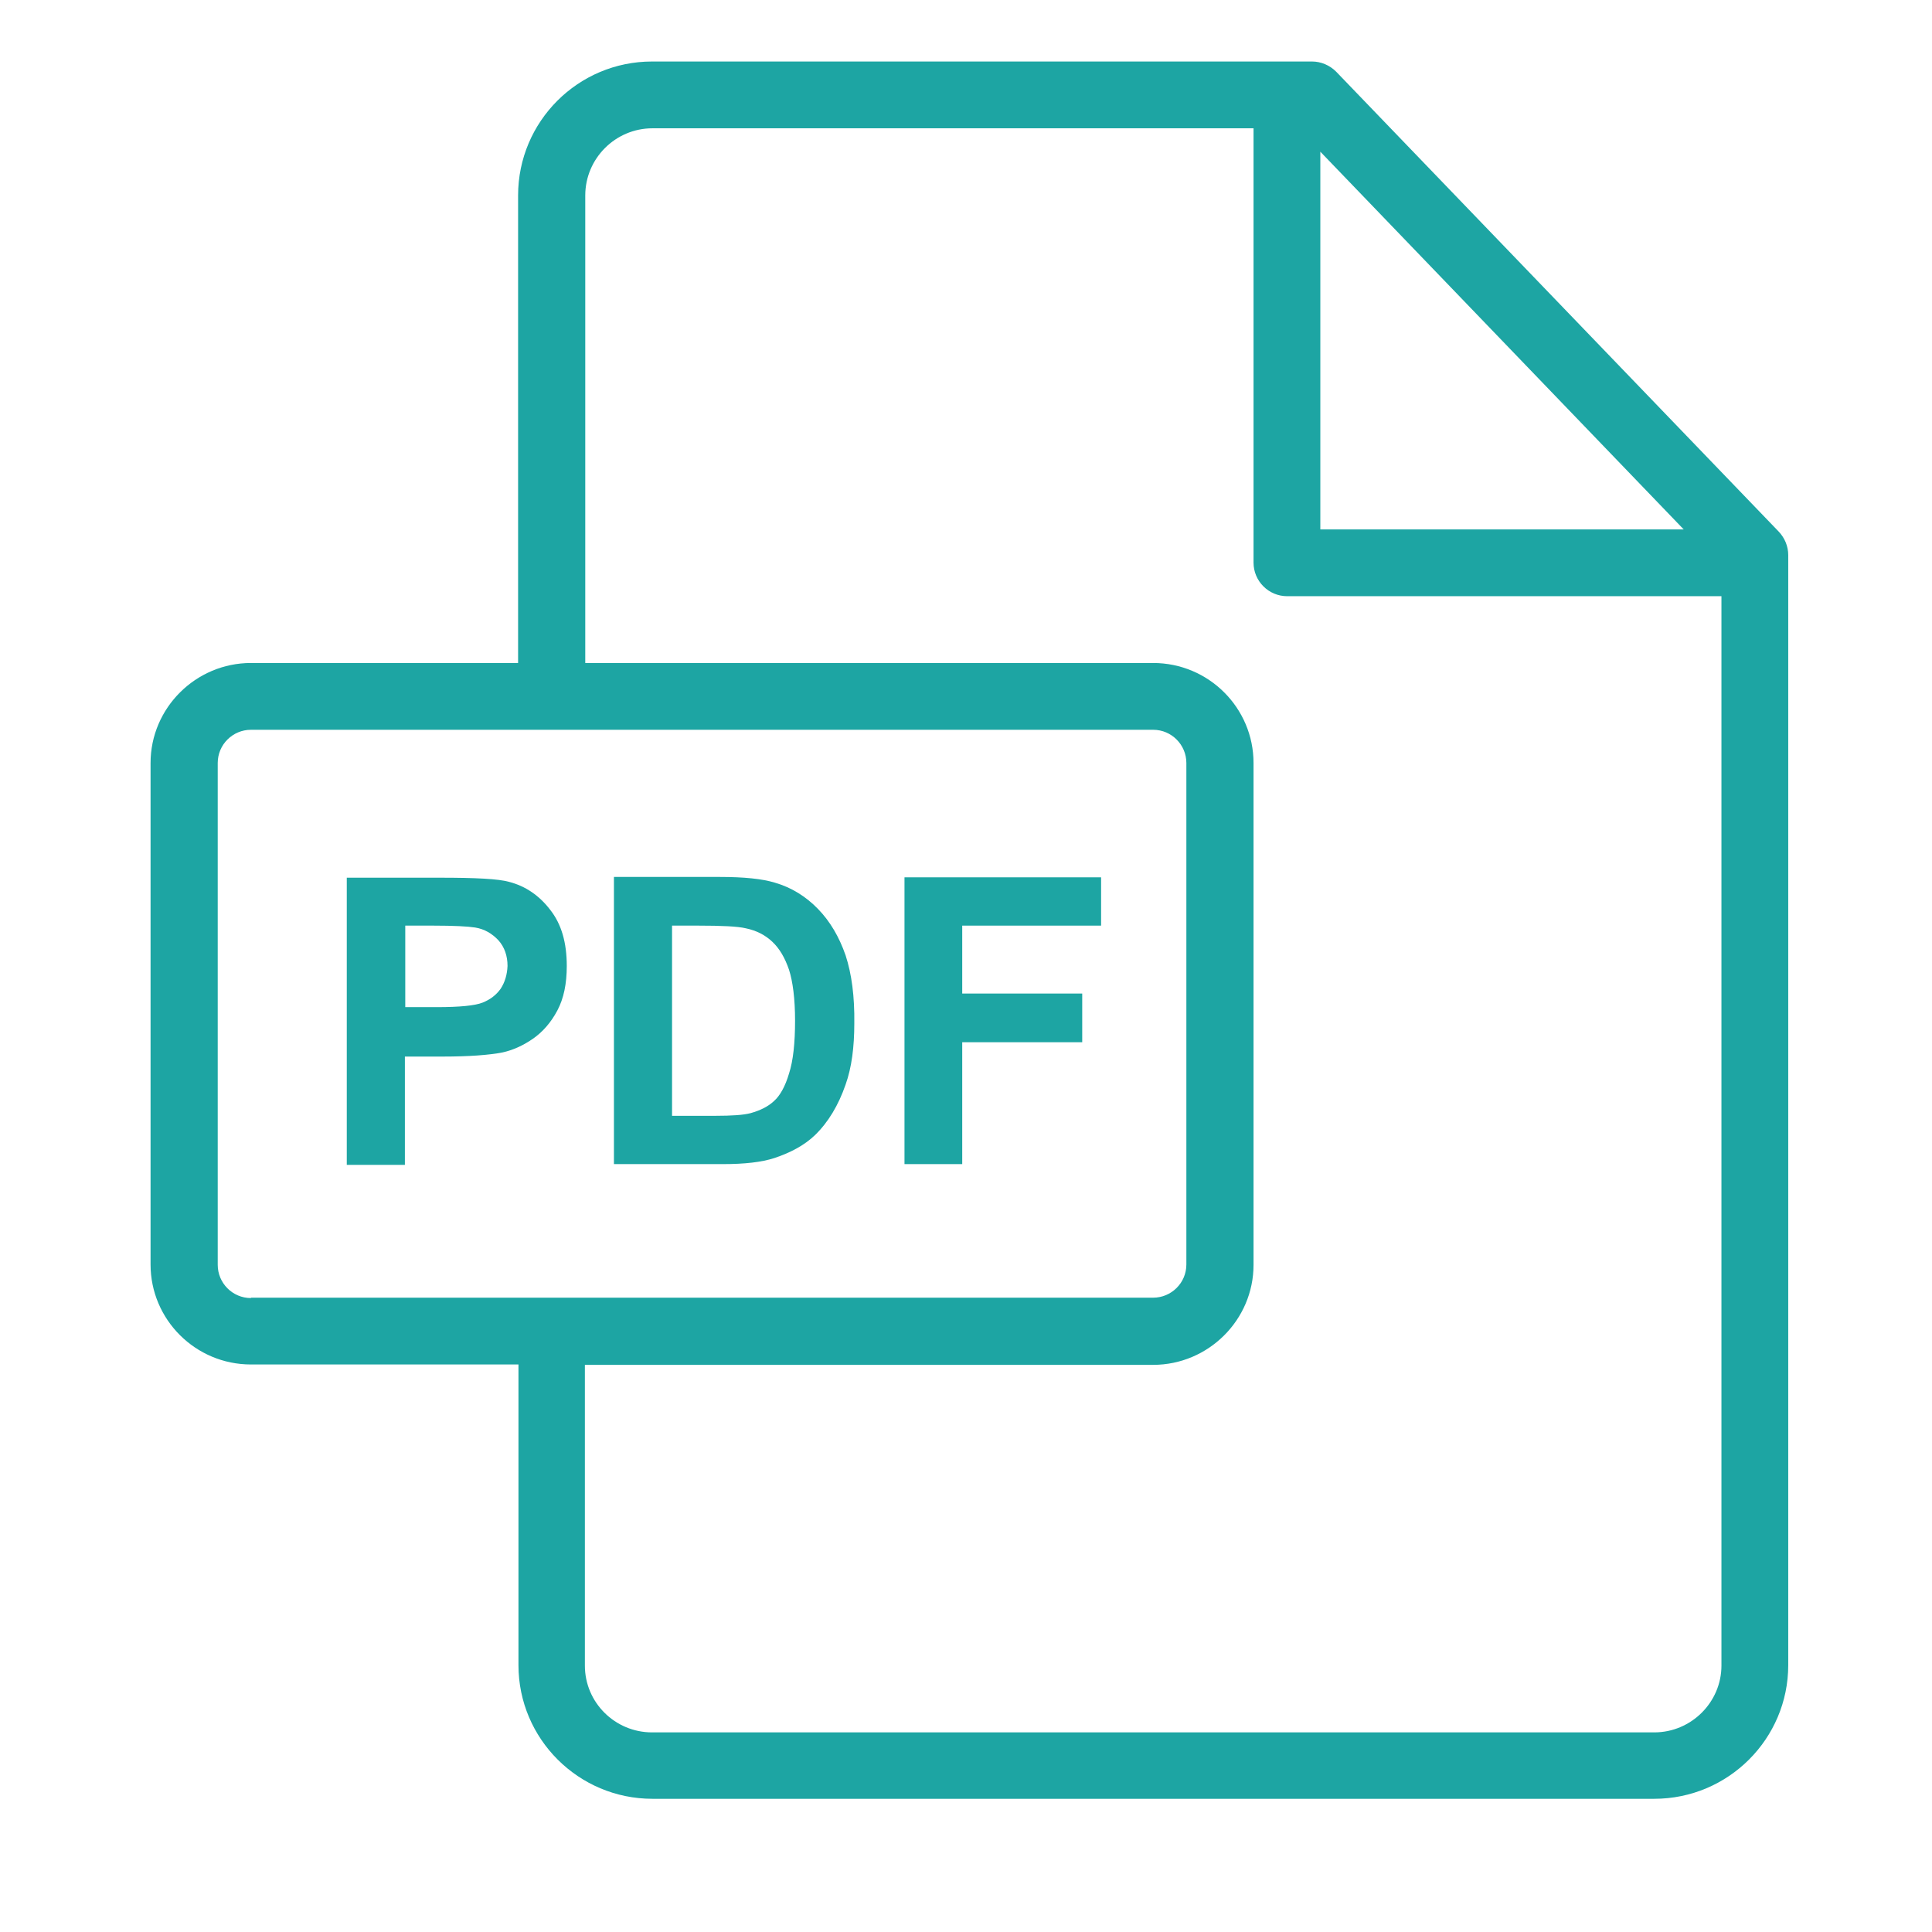 <?xml version="1.0" encoding="utf-8"?>
<!-- Generator: Adobe Illustrator 20.1.0, SVG Export Plug-In . SVG Version: 6.00 Build 0)  -->
<svg version="1.1" id="Layer_1" xmlns="http://www.w3.org/2000/svg" xmlns:xlink="http://www.w3.org/1999/xlink" x="0px" y="0px"
	 viewBox="0 0 512 512" style="enable-background:new 0 0 512 512;" xml:space="preserve">
<style type="text/css">
	.st0{fill:#B7B7B7;}
	.st1{fill:#FFFFFF;}
	.st2{fill:#FCBC31;}
	.st3{fill:#E65776;}
	.st4{fill:#B7BE1B;}
	.st5{fill:#1DA5A3;}
	.st6{fill:#4166EE;}
	.st7{fill:#F1891A;}
</style>
<g>
	<g>
		<g>
			<path class="st5" d="M471.4,140.9L354.1,19c-1.7-1.7-4-2.7-6.4-2.7H172.8c-19.6,0-35.5,15.9-35.5,35.5v123.9H66.5
				c-14.6,0-26.6,11.9-26.6,26.5v132.9c0,14.6,11.9,26.5,26.6,26.5h70.9v79.7c0,19.5,15.9,35.4,35.5,35.4h265.5
				c19.6,0,35.5-15.9,35.5-35.4V147.1C473.9,144.8,473,142.6,471.4,140.9z M349.9,40.2l96.3,100.1h-96.3V40.2z M66.5,344
				c-4.9,0-8.8-4-8.8-8.8V202.2c0-4.9,4-8.8,8.8-8.8h239.1c4.9,0,8.8,4,8.8,8.8v132.9c0,4.9-4,8.8-8.8,8.8H66.5z M456.2,441.4
				c0,9.7-8,17.7-17.8,17.7H172.8c-9.8,0-17.8-7.9-17.8-17.7v-79.7h150.6c14.6,0,26.6-11.9,26.6-26.5V202.2
				c0-14.6-11.9-26.5-26.6-26.5H155.1V51.8c0-9.8,8-17.8,17.8-17.8h159.3v115.1c0,4.9,4,8.9,8.9,8.9h115.1L456.2,441.4L456.2,441.4z
				"/>
		</g>
	</g>
	<g>
		<g>
			<path class="st5" d="M145.8,241.1c-2.9-3.8-6.6-6.3-10.9-7.4c-2.8-0.8-8.9-1.1-18.3-1.1H91.9v76.1h15.4v-28.7h10
				c7,0,12.3-0.4,15.9-1.1c2.7-0.6,5.4-1.8,8-3.6c2.6-1.8,4.8-4.3,6.5-7.5c1.7-3.2,2.5-7.1,2.5-11.8
				C150.2,249.8,148.8,244.9,145.8,241.1z M132.7,262c-1.2,1.7-2.8,2.9-4.8,3.7c-2,0.8-6.1,1.2-12.1,1.2h-8.4v-21.6h7.4
				c5.5,0,9.2,0.2,11.1,0.5c2.5,0.4,4.5,1.6,6.2,3.4c1.6,1.8,2.4,4.1,2.4,6.8C134.4,258.3,133.8,260.3,132.7,262z"/>
		</g>
	</g>
	<g>
		<g>
			<path class="st5" d="M224.1,253.2c-1.7-4.9-4.1-9-7.3-12.3s-7-5.7-11.5-7c-3.3-1-8.1-1.5-14.5-1.5h-28.1v76.1h28.9
				c5.7,0,10.2-0.5,13.6-1.6c4.5-1.5,8.1-3.5,10.8-6.1c3.5-3.4,6.2-7.9,8.1-13.4c1.6-4.5,2.3-9.9,2.3-16.2
				C226.5,264.1,225.7,258.1,224.1,253.2z M209.1,284.5c-1,3.4-2.4,5.9-4,7.3c-1.6,1.5-3.7,2.5-6.2,3.2c-1.9,0.5-5,0.7-9.3,0.7
				h-11.5l0,0v-50.4h6.9c6.3,0,10.5,0.2,12.6,0.7c2.9,0.6,5.2,1.8,7.1,3.6c1.9,1.8,3.3,4.2,4.4,7.4c1,3.1,1.6,7.7,1.6,13.5
				C210.7,276.4,210.2,281.1,209.1,284.5z"/>
		</g>
	</g>
	<g>
		<g>
			<polygon class="st5" points="291.8,245.3 291.8,232.5 239.7,232.5 239.7,308.5 255,308.5 255,276.2 286.8,276.2 286.8,263.3 
				255,263.3 255,245.3 			"/>
		</g>
	</g>
</g>
</svg>
